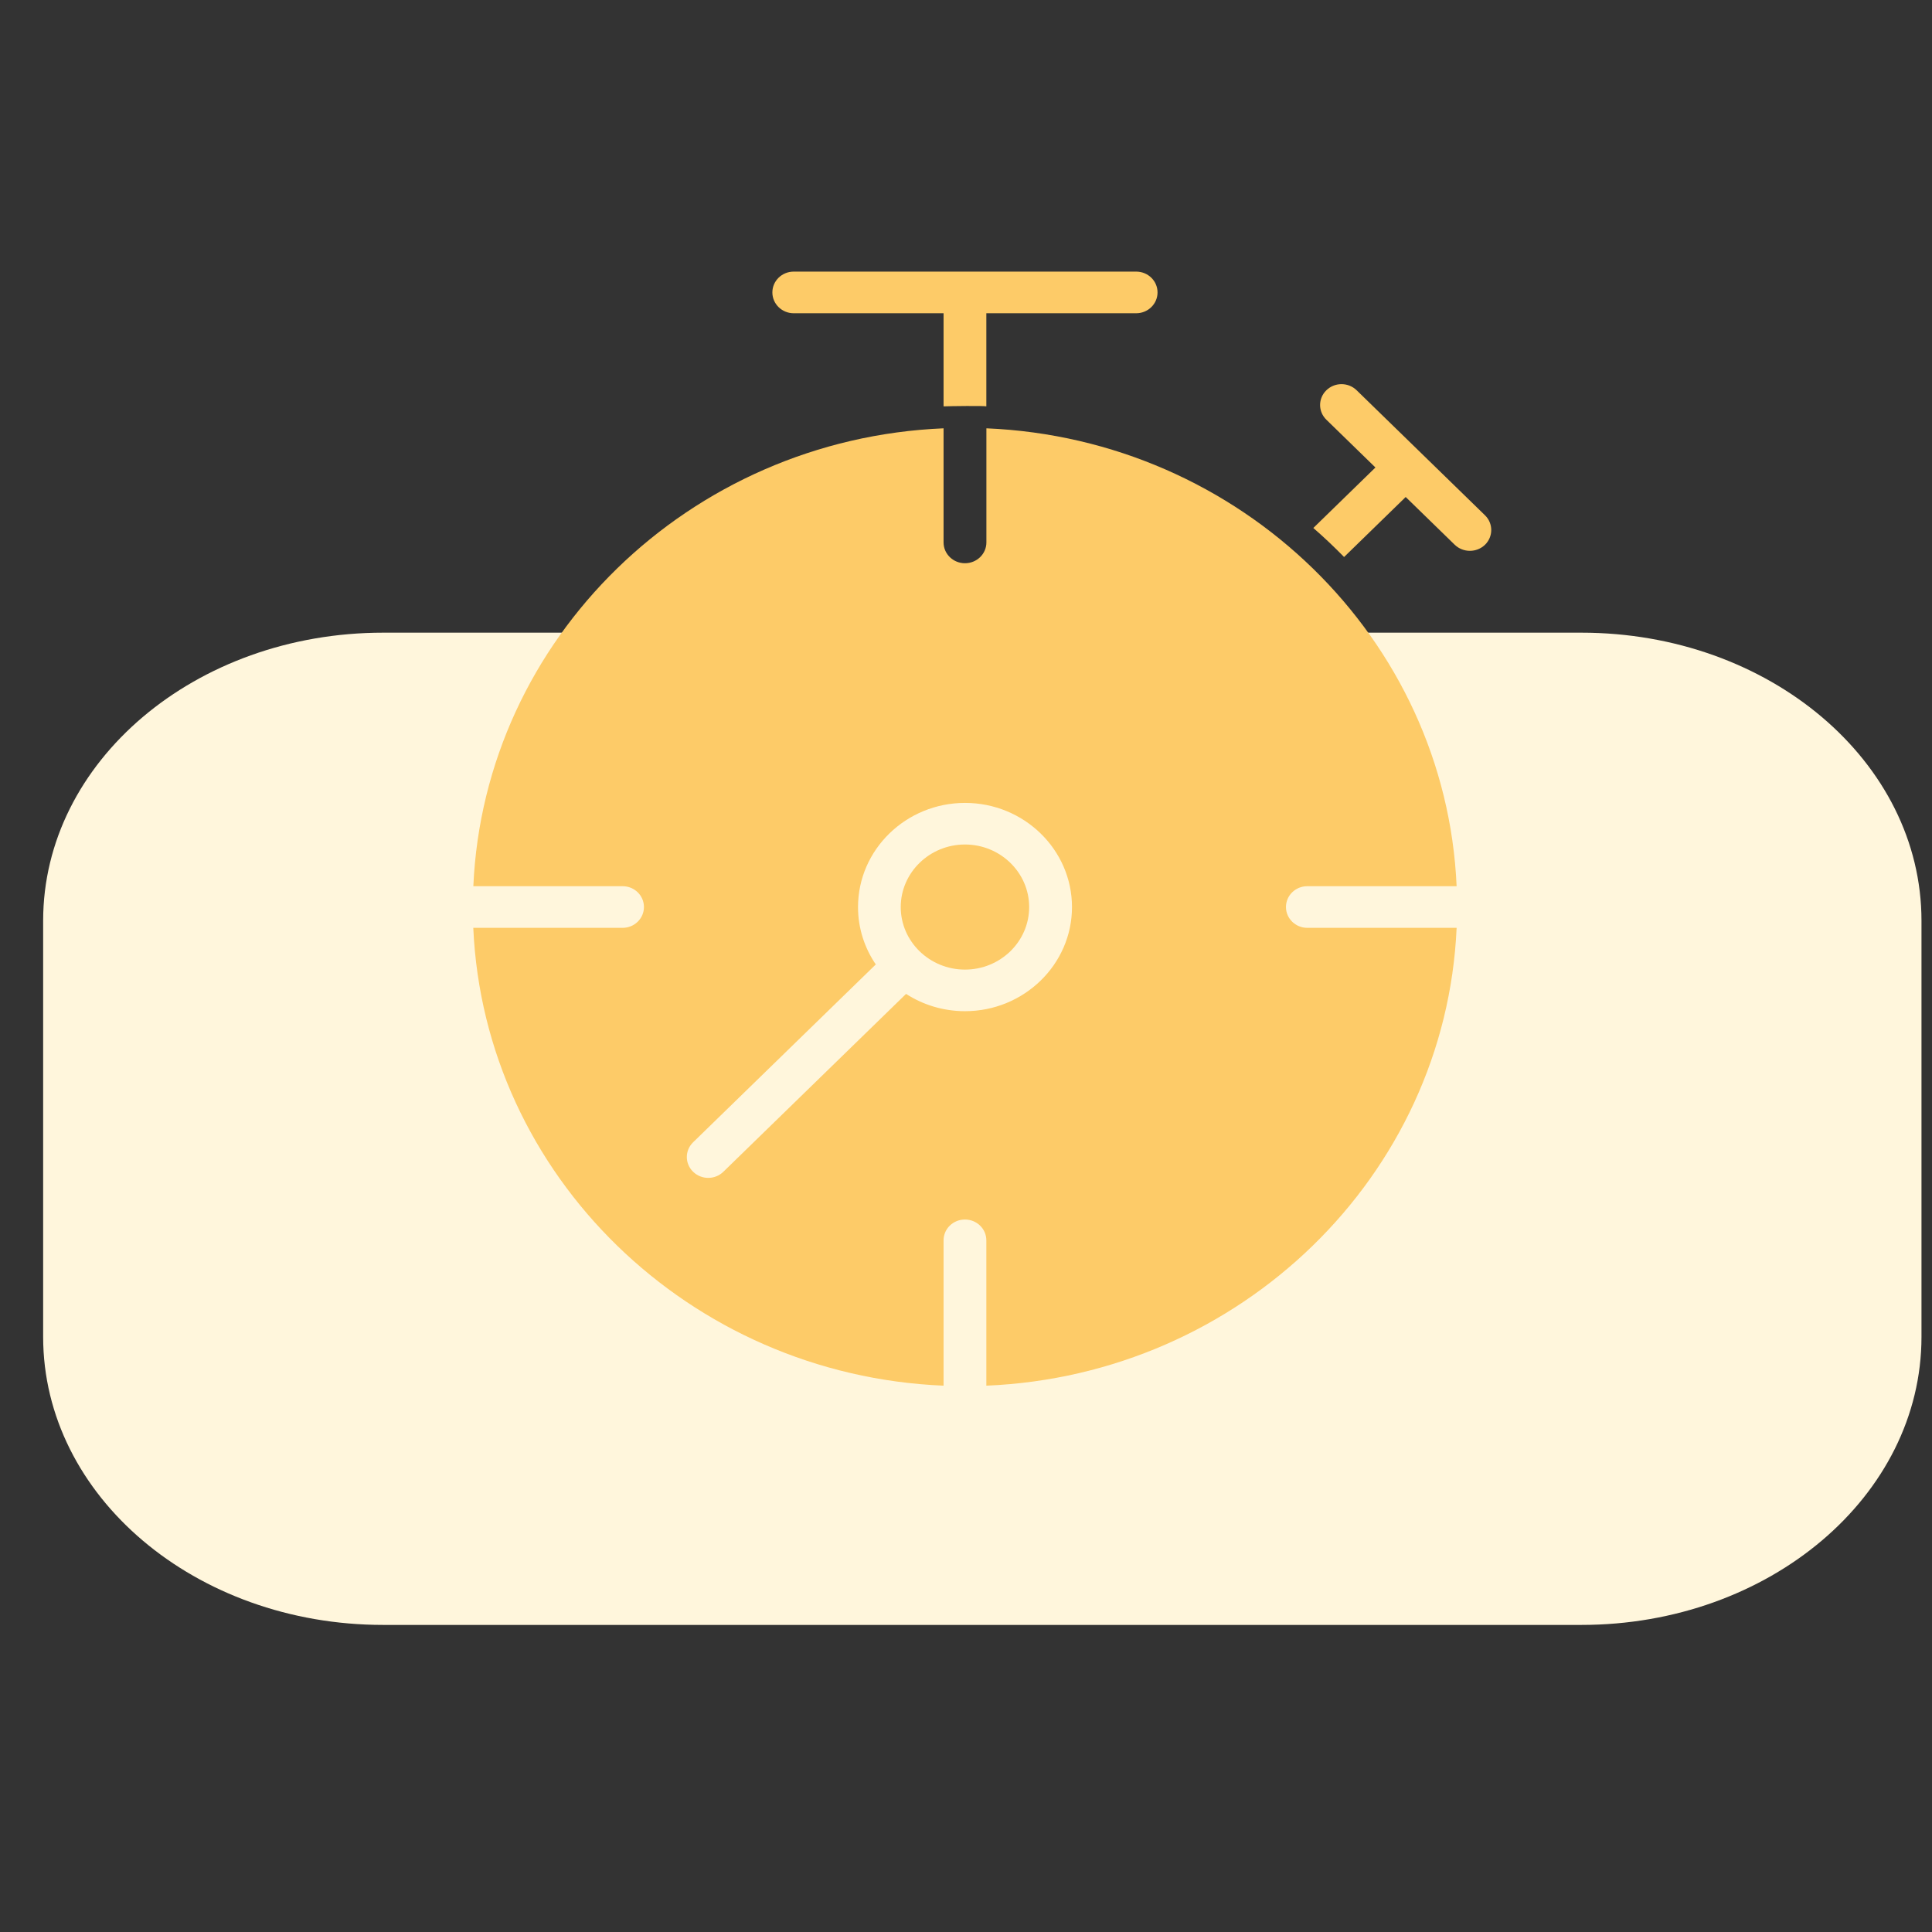 <?xml version="1.0" encoding="UTF-8"?>
<svg xmlns="http://www.w3.org/2000/svg" width="36" height="36" viewBox="0 0 36 36" fill="none">
  <rect x="0" y="0" width="36" height="36" fill="#333333" stroke="none"/>
  <g clip-path="url(#clip0_857_20348)">
    <path d="M0.804 17.157C0.804 14.192 3.641 11.789 7.14 11.789H29.467C32.967 11.789 35.804 14.192 35.804 17.157V24.91C35.804 27.875 32.967 30.278 29.467 30.278H7.14C3.641 30.278 0.804 27.875 0.804 24.91V17.157Z" fill="#FFF6DC"></path>
    <path d="M17.981 15.736C17.322 15.736 16.784 16.259 16.784 16.902C16.784 17.544 17.321 18.067 17.981 18.067C18.64 18.067 19.177 17.545 19.177 16.902C19.177 16.259 18.64 15.736 17.981 15.736Z" fill="#FDCB68"></path>
    <path d="M24.36 17.289C24.14 17.289 23.962 17.115 23.962 16.901C23.962 16.686 24.14 16.513 24.36 16.513H27.142C26.939 11.898 23.119 8.18 18.38 7.981V10.107C18.38 10.322 18.201 10.495 17.981 10.495C17.761 10.495 17.582 10.322 17.582 10.107V7.981C12.843 8.18 9.024 11.898 8.82 16.513H11.601C11.821 16.513 11.999 16.686 11.999 16.901C11.999 17.115 11.821 17.289 11.601 17.289H8.819C9.023 21.904 12.842 25.622 17.582 25.82V23.112C17.582 22.897 17.76 22.724 17.98 22.724C18.201 22.724 18.379 22.897 18.379 23.112V25.82C23.119 25.622 26.938 21.904 27.142 17.289H24.36ZM17.981 18.842C17.576 18.842 17.198 18.723 16.883 18.52L13.479 21.834C13.401 21.91 13.299 21.948 13.197 21.948C13.095 21.948 12.993 21.91 12.915 21.834C12.759 21.682 12.759 21.437 12.915 21.285L16.319 17.971C16.11 17.664 15.988 17.297 15.988 16.902C15.988 15.832 16.883 14.961 17.982 14.961C19.081 14.961 19.975 15.832 19.975 16.902C19.975 17.971 19.08 18.842 17.981 18.842Z" fill="#FDCB68"></path>
    <path d="M18.379 7.572V5.837H21.171C21.391 5.837 21.569 5.663 21.569 5.449C21.569 5.234 21.391 5.061 21.171 5.061H14.79C14.57 5.061 14.392 5.234 14.392 5.449C14.392 5.663 14.57 5.837 14.79 5.837H17.582V7.572C17.713 7.567 18.328 7.559 18.379 7.572Z" fill="#FDCB68"></path>
    <path d="M25.045 10.379L26.193 9.261L27.107 10.151C27.185 10.226 27.287 10.264 27.389 10.264C27.491 10.264 27.593 10.226 27.671 10.151C27.826 9.999 27.826 9.753 27.671 9.602L25.279 7.272C25.123 7.12 24.871 7.12 24.715 7.272C24.559 7.424 24.559 7.669 24.715 7.821L25.629 8.711L24.472 9.838C24.671 10.011 24.861 10.191 25.045 10.379Z" fill="#FDCB68"></path>
  </g>
  <defs>
    <clipPath id="clip0_857_20348">
      <rect width="35" height="35" fill="white" transform="translate(0.804 0.169)"></rect>
    </clipPath>
  </defs>
</svg>
